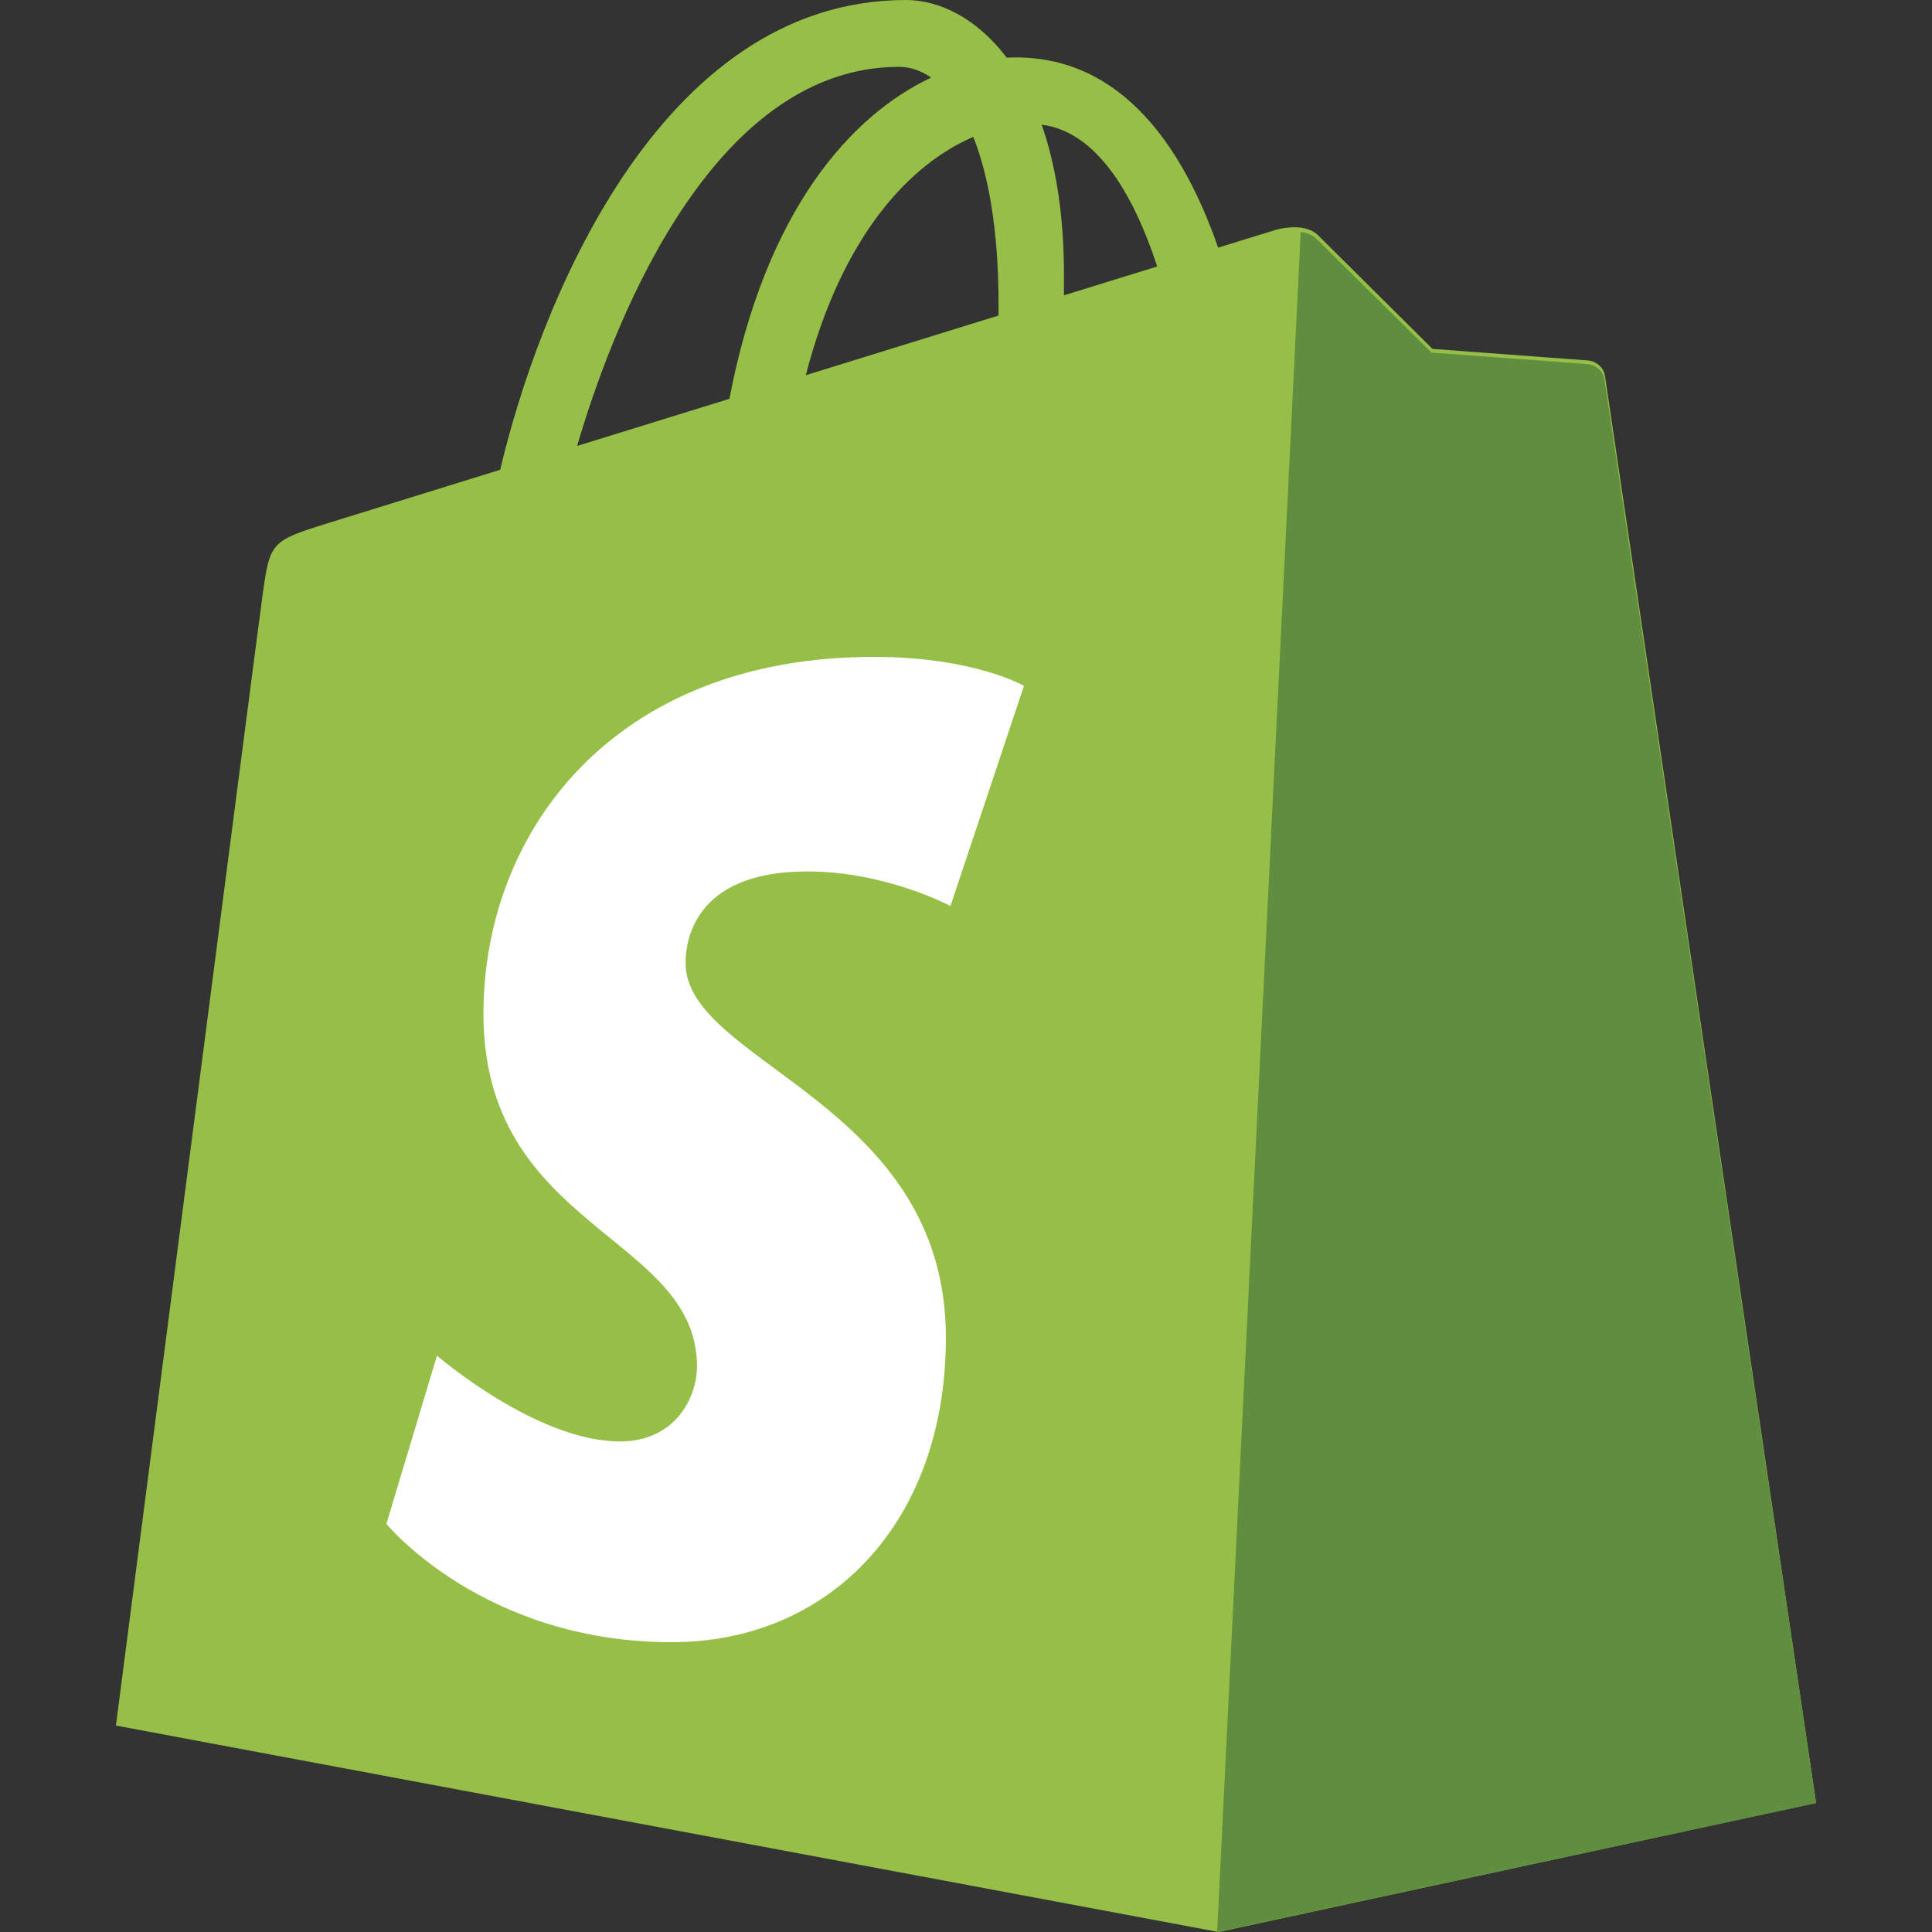 <?xml version="1.0" encoding="UTF-8"?>
<svg xmlns="http://www.w3.org/2000/svg" xmlns:xlink="http://www.w3.org/1999/xlink" width="100px" height="100px" viewBox="0 0 100 100" version="1.1">
  <rect x="0" y="0" width="100" height="100" fill="#333333" stroke="none"/>
  <title>Shopify</title>
  <g id="Symbols" stroke="none" stroke-width="1" fill="none" fill-rule="evenodd">
    <g id="Shopify" transform="translate(6, 0)" fill-rule="nonzero">
      <g id="spf">
        <path d="M77.075,19.47 C77.006,18.967 76.566,18.689 76.202,18.659 C75.838,18.628 68.146,18.059 68.146,18.059 C68.146,18.059 62.804,12.759 62.218,12.173 C61.631,11.586 60.486,11.765 60.041,11.896 C59.975,11.915 58.874,12.255 57.051,12.818 C55.267,7.687 52.118,2.972 46.577,2.972 C46.424,2.972 46.267,2.978 46.109,2.987 C44.533,0.905 42.581,0 40.896,0 C27.989,0 21.823,16.122 19.89,24.315 C14.875,25.868 11.312,26.972 10.857,27.115 C8.058,27.992 7.969,28.08 7.602,30.716 C7.325,32.712 0,89.314 0,89.314 L57.075,100 L88,93.315 C88,93.315 77.144,19.973 77.075,19.47 L77.075,19.47 Z M53.897,13.793 C52.463,14.237 50.834,14.74 49.068,15.287 C49.069,14.947 49.071,14.612 49.071,14.246 C49.071,11.057 48.628,8.49 47.917,6.454 C50.772,6.812 52.673,10.058 53.897,13.793 L53.897,13.793 Z M44.376,7.086 C45.169,9.074 45.685,11.925 45.685,15.774 C45.685,15.971 45.684,16.151 45.682,16.333 C42.541,17.305 39.129,18.361 35.708,19.42 C37.628,12.013 41.228,8.436 44.376,7.086 L44.376,7.086 Z M40.541,3.459 C41.098,3.459 41.659,3.648 42.196,4.017 C38.06,5.962 33.627,10.861 31.754,20.643 C29.018,21.49 26.343,22.317 23.87,23.083 C26.063,15.622 31.271,3.459 40.541,3.459 L40.541,3.459 Z" id="Shape" fill="#95BF46"></path>
        <path d="M76.172,18.849 C75.808,18.818 68.096,18.25 68.096,18.25 C68.096,18.25 62.741,12.963 62.153,12.377 C61.933,12.159 61.637,12.048 61.326,12 L57,100 L88,93.331 C88,93.331 77.116,20.16 77.048,19.658 C76.979,19.156 76.537,18.879 76.172,18.849" id="Path" fill="#5E8E3E"></path>
        <path d="M47,35.501 L43.196,46.896 C43.196,46.896 39.863,45.105 35.777,45.105 C29.788,45.105 29.486,48.89 29.486,49.844 C29.486,55.049 42.959,57.043 42.959,69.233 C42.959,78.824 36.918,85 28.772,85 C18.998,85 14,78.874 14,78.874 L16.617,70.167 C16.617,70.167 21.755,74.609 26.09,74.609 C28.923,74.609 30.076,72.363 30.076,70.722 C30.076,63.933 19.023,63.63 19.023,52.475 C19.023,43.086 25.715,34 39.224,34 C44.429,34 47,35.501 47,35.501" id="Path" fill="#FFFFFF"></path>
      </g>
    </g>
  </g>
</svg>
